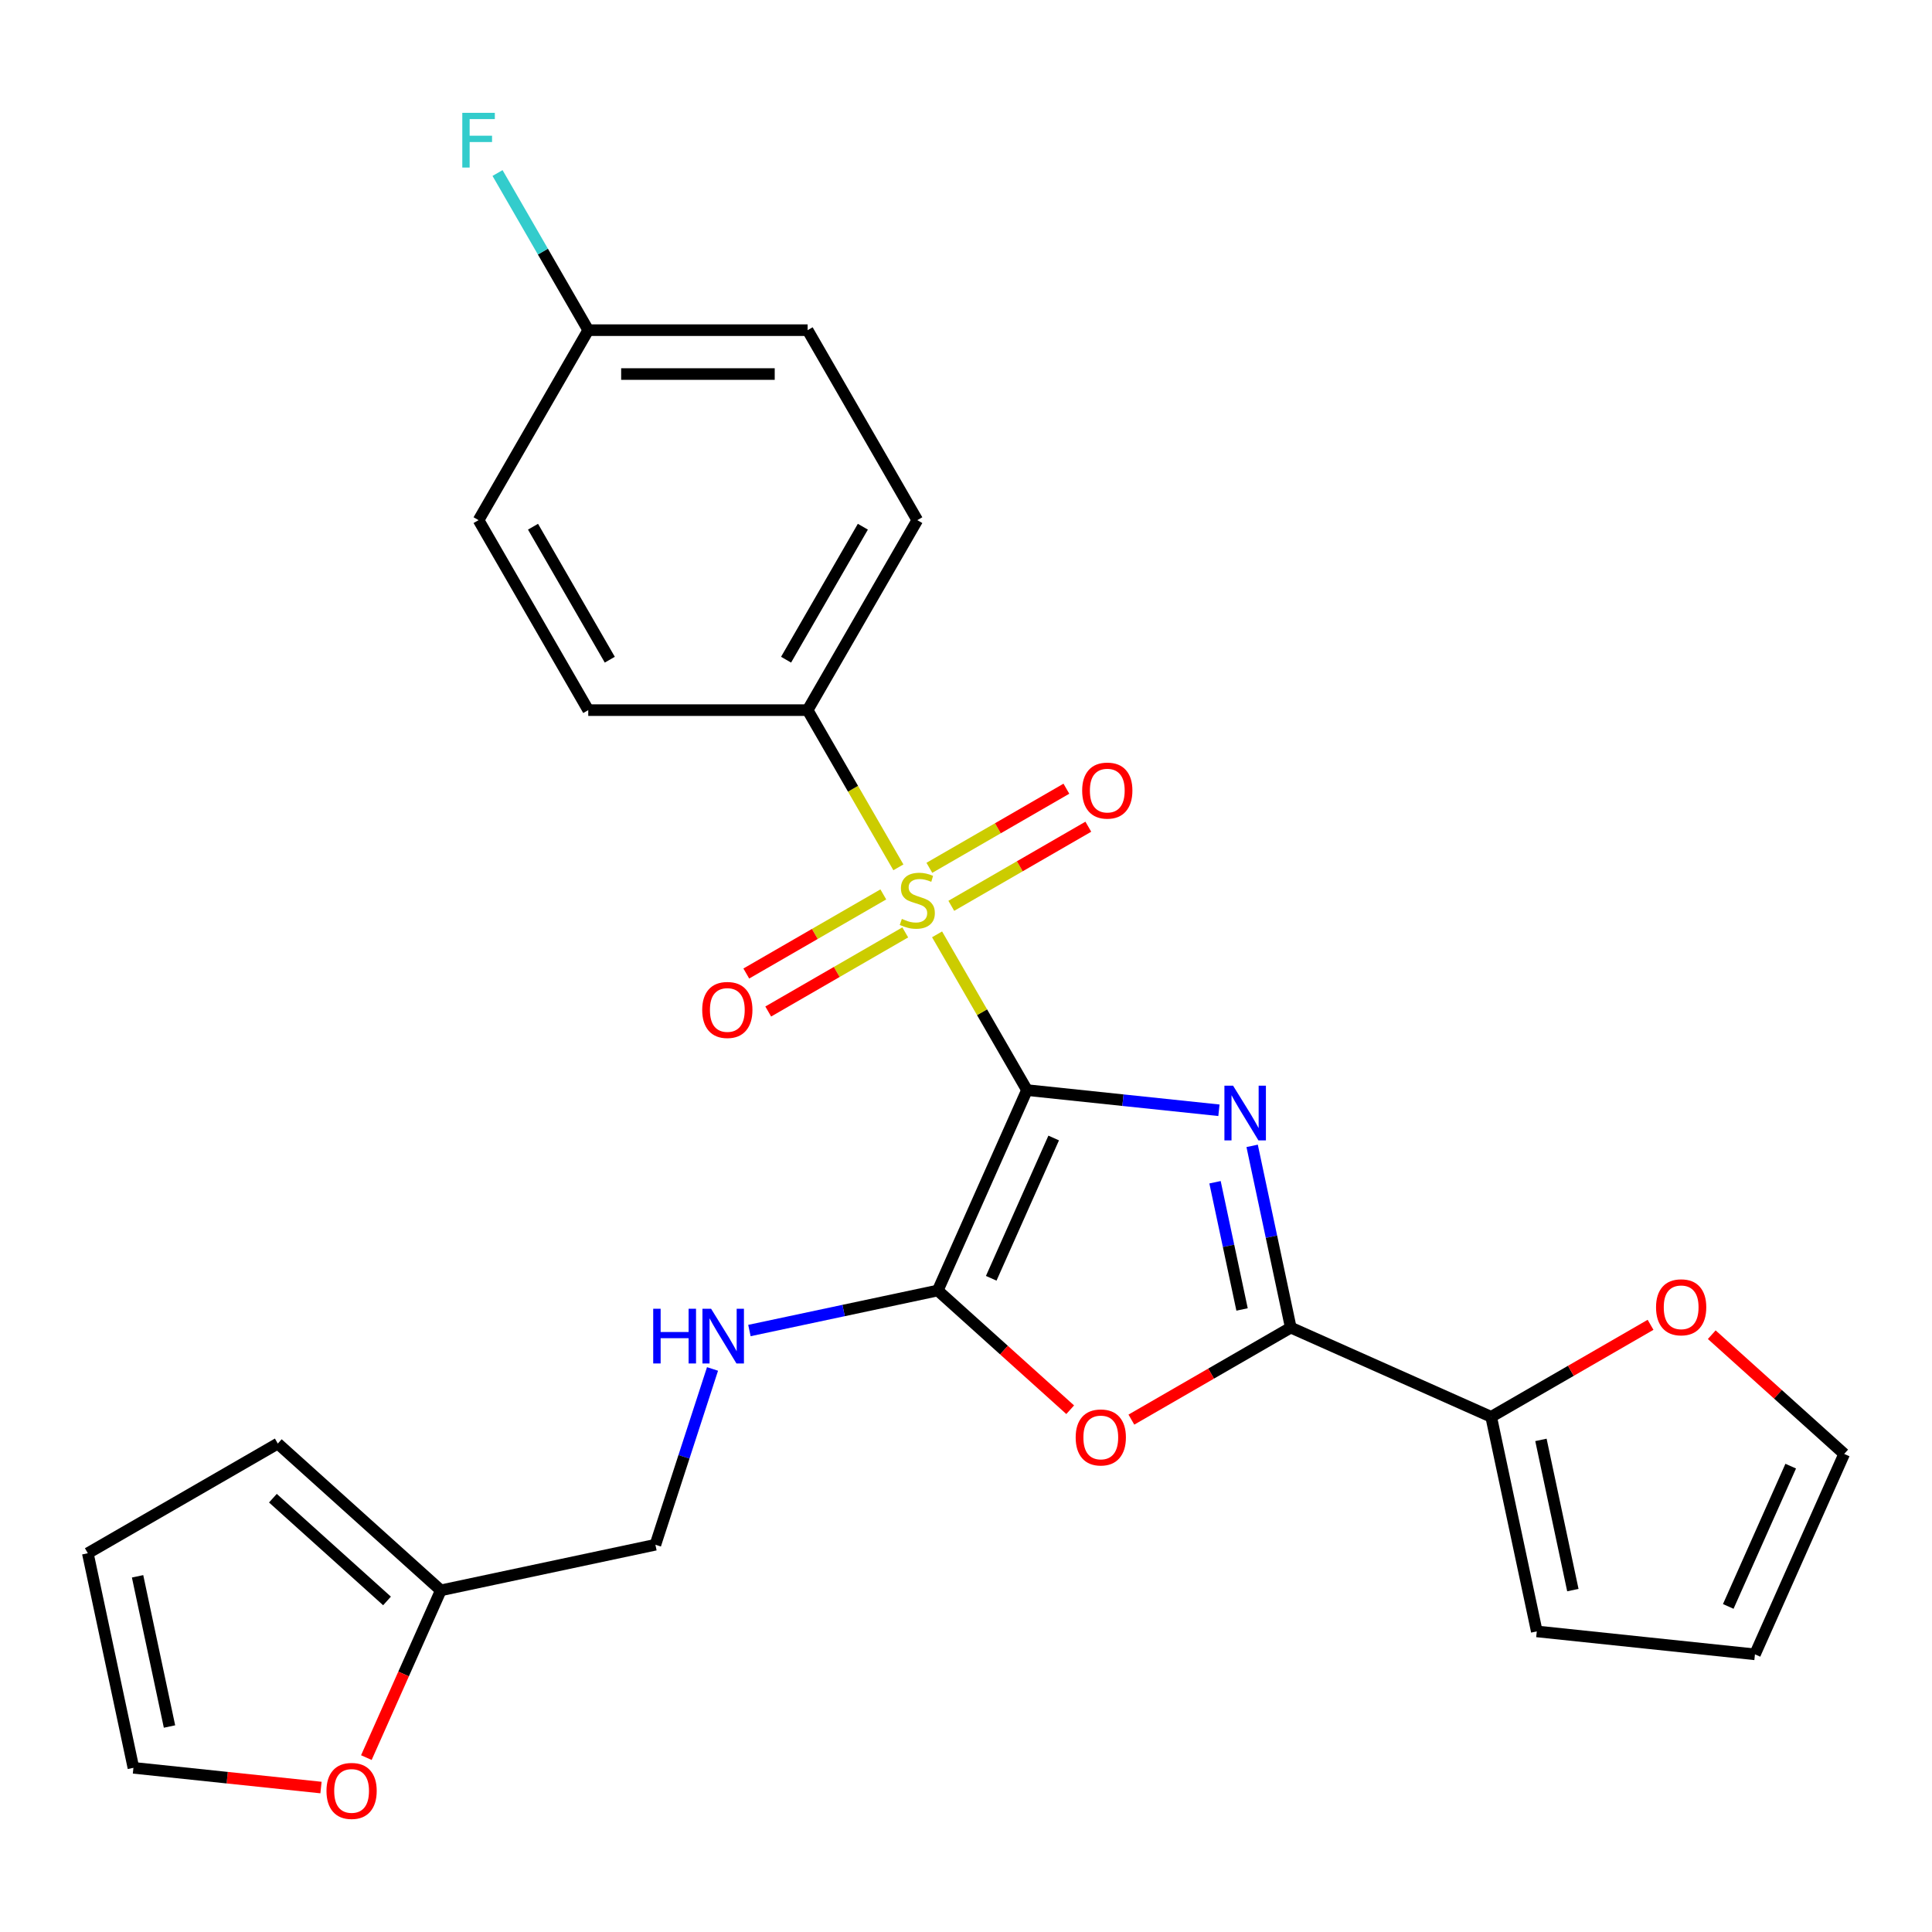 <?xml version='1.0' encoding='iso-8859-1'?>
<svg version='1.1' baseProfile='full'
              xmlns='http://www.w3.org/2000/svg'
                      xmlns:rdkit='http://www.rdkit.org/xml'
                      xmlns:xlink='http://www.w3.org/1999/xlink'
                  xml:space='preserve'
width='1000px' height='1000px' viewBox='0 0 1000 1000'>
<!-- END OF HEADER -->
<rect style='opacity:1.0;fill:#FFFFFF;stroke:none' width='1000' height='1000' x='0' y='0'> </rect>
<path class='bond-0' d='M 531.57,564.23 L 581.242,569.451' style='fill:none;fill-rule:evenodd;stroke:#000000;stroke-width:6px;stroke-linecap:butt;stroke-linejoin:miter;stroke-opacity:1' />
<path class='bond-0' d='M 581.242,569.451 L 630.915,574.672' style='fill:none;fill-rule:evenodd;stroke:#0000FF;stroke-width:6px;stroke-linecap:butt;stroke-linejoin:miter;stroke-opacity:1' />
<path class='bond-1' d='M 531.57,564.23 L 508.298,523.923' style='fill:none;fill-rule:evenodd;stroke:#000000;stroke-width:6px;stroke-linecap:butt;stroke-linejoin:miter;stroke-opacity:1' />
<path class='bond-1' d='M 508.298,523.923 L 485.027,483.615' style='fill:none;fill-rule:evenodd;stroke:#CCCC00;stroke-width:6px;stroke-linecap:butt;stroke-linejoin:miter;stroke-opacity:1' />
<path class='bond-2' d='M 531.57,564.23 L 485.386,667.96' style='fill:none;fill-rule:evenodd;stroke:#000000;stroke-width:6px;stroke-linecap:butt;stroke-linejoin:miter;stroke-opacity:1' />
<path class='bond-2' d='M 545.388,589.026 L 513.06,661.637' style='fill:none;fill-rule:evenodd;stroke:#000000;stroke-width:6px;stroke-linecap:butt;stroke-linejoin:miter;stroke-opacity:1' />
<path class='bond-3' d='M 648.107,593.098 L 658.104,640.131' style='fill:none;fill-rule:evenodd;stroke:#0000FF;stroke-width:6px;stroke-linecap:butt;stroke-linejoin:miter;stroke-opacity:1' />
<path class='bond-3' d='M 658.104,640.131 L 668.101,687.164' style='fill:none;fill-rule:evenodd;stroke:#000000;stroke-width:6px;stroke-linecap:butt;stroke-linejoin:miter;stroke-opacity:1' />
<path class='bond-3' d='M 628.893,611.929 L 635.891,644.852' style='fill:none;fill-rule:evenodd;stroke:#0000FF;stroke-width:6px;stroke-linecap:butt;stroke-linejoin:miter;stroke-opacity:1' />
<path class='bond-3' d='M 635.891,644.852 L 642.889,677.775' style='fill:none;fill-rule:evenodd;stroke:#000000;stroke-width:6px;stroke-linecap:butt;stroke-linejoin:miter;stroke-opacity:1' />
<path class='bond-7' d='M 465.006,448.938 L 441.515,408.25' style='fill:none;fill-rule:evenodd;stroke:#CCCC00;stroke-width:6px;stroke-linecap:butt;stroke-linejoin:miter;stroke-opacity:1' />
<path class='bond-7' d='M 441.515,408.25 L 418.024,367.563' style='fill:none;fill-rule:evenodd;stroke:#000000;stroke-width:6px;stroke-linecap:butt;stroke-linejoin:miter;stroke-opacity:1' />
<path class='bond-8' d='M 457.201,462.944 L 421.741,483.417' style='fill:none;fill-rule:evenodd;stroke:#CCCC00;stroke-width:6px;stroke-linecap:butt;stroke-linejoin:miter;stroke-opacity:1' />
<path class='bond-8' d='M 421.741,483.417 L 386.28,503.89' style='fill:none;fill-rule:evenodd;stroke:#FF0000;stroke-width:6px;stroke-linecap:butt;stroke-linejoin:miter;stroke-opacity:1' />
<path class='bond-8' d='M 468.555,482.611 L 433.095,503.084' style='fill:none;fill-rule:evenodd;stroke:#CCCC00;stroke-width:6px;stroke-linecap:butt;stroke-linejoin:miter;stroke-opacity:1' />
<path class='bond-8' d='M 433.095,503.084 L 397.635,523.557' style='fill:none;fill-rule:evenodd;stroke:#FF0000;stroke-width:6px;stroke-linecap:butt;stroke-linejoin:miter;stroke-opacity:1' />
<path class='bond-9' d='M 492.393,468.849 L 527.853,448.376' style='fill:none;fill-rule:evenodd;stroke:#CCCC00;stroke-width:6px;stroke-linecap:butt;stroke-linejoin:miter;stroke-opacity:1' />
<path class='bond-9' d='M 527.853,448.376 L 563.313,427.903' style='fill:none;fill-rule:evenodd;stroke:#FF0000;stroke-width:6px;stroke-linecap:butt;stroke-linejoin:miter;stroke-opacity:1' />
<path class='bond-9' d='M 481.038,449.182 L 516.498,428.709' style='fill:none;fill-rule:evenodd;stroke:#CCCC00;stroke-width:6px;stroke-linecap:butt;stroke-linejoin:miter;stroke-opacity:1' />
<path class='bond-9' d='M 516.498,428.709 L 551.959,408.236' style='fill:none;fill-rule:evenodd;stroke:#FF0000;stroke-width:6px;stroke-linecap:butt;stroke-linejoin:miter;stroke-opacity:1' />
<path class='bond-4' d='M 485.386,667.96 L 519.658,698.818' style='fill:none;fill-rule:evenodd;stroke:#000000;stroke-width:6px;stroke-linecap:butt;stroke-linejoin:miter;stroke-opacity:1' />
<path class='bond-4' d='M 519.658,698.818 L 553.929,729.676' style='fill:none;fill-rule:evenodd;stroke:#FF0000;stroke-width:6px;stroke-linecap:butt;stroke-linejoin:miter;stroke-opacity:1' />
<path class='bond-6' d='M 485.386,667.96 L 436.643,678.32' style='fill:none;fill-rule:evenodd;stroke:#000000;stroke-width:6px;stroke-linecap:butt;stroke-linejoin:miter;stroke-opacity:1' />
<path class='bond-6' d='M 436.643,678.32 L 387.9,688.681' style='fill:none;fill-rule:evenodd;stroke:#0000FF;stroke-width:6px;stroke-linecap:butt;stroke-linejoin:miter;stroke-opacity:1' />
<path class='bond-5' d='M 668.101,687.164 L 771.831,733.347' style='fill:none;fill-rule:evenodd;stroke:#000000;stroke-width:6px;stroke-linecap:butt;stroke-linejoin:miter;stroke-opacity:1' />
<path class='bond-26' d='M 668.101,687.164 L 626.854,710.978' style='fill:none;fill-rule:evenodd;stroke:#000000;stroke-width:6px;stroke-linecap:butt;stroke-linejoin:miter;stroke-opacity:1' />
<path class='bond-26' d='M 626.854,710.978 L 585.606,734.792' style='fill:none;fill-rule:evenodd;stroke:#FF0000;stroke-width:6px;stroke-linecap:butt;stroke-linejoin:miter;stroke-opacity:1' />
<path class='bond-11' d='M 771.831,733.347 L 813.078,709.533' style='fill:none;fill-rule:evenodd;stroke:#000000;stroke-width:6px;stroke-linecap:butt;stroke-linejoin:miter;stroke-opacity:1' />
<path class='bond-11' d='M 813.078,709.533 L 854.326,685.719' style='fill:none;fill-rule:evenodd;stroke:#FF0000;stroke-width:6px;stroke-linecap:butt;stroke-linejoin:miter;stroke-opacity:1' />
<path class='bond-13' d='M 771.831,733.347 L 795.438,844.412' style='fill:none;fill-rule:evenodd;stroke:#000000;stroke-width:6px;stroke-linecap:butt;stroke-linejoin:miter;stroke-opacity:1' />
<path class='bond-13' d='M 797.585,745.285 L 814.11,823.031' style='fill:none;fill-rule:evenodd;stroke:#000000;stroke-width:6px;stroke-linecap:butt;stroke-linejoin:miter;stroke-opacity:1' />
<path class='bond-21' d='M 368.799,708.566 L 354.016,754.061' style='fill:none;fill-rule:evenodd;stroke:#0000FF;stroke-width:6px;stroke-linecap:butt;stroke-linejoin:miter;stroke-opacity:1' />
<path class='bond-21' d='M 354.016,754.061 L 339.234,799.556' style='fill:none;fill-rule:evenodd;stroke:#000000;stroke-width:6px;stroke-linecap:butt;stroke-linejoin:miter;stroke-opacity:1' />
<path class='bond-19' d='M 418.024,367.563 L 474.797,269.229' style='fill:none;fill-rule:evenodd;stroke:#000000;stroke-width:6px;stroke-linecap:butt;stroke-linejoin:miter;stroke-opacity:1' />
<path class='bond-19' d='M 406.873,341.458 L 446.614,272.625' style='fill:none;fill-rule:evenodd;stroke:#000000;stroke-width:6px;stroke-linecap:butt;stroke-linejoin:miter;stroke-opacity:1' />
<path class='bond-20' d='M 418.024,367.563 L 304.478,367.563' style='fill:none;fill-rule:evenodd;stroke:#000000;stroke-width:6px;stroke-linecap:butt;stroke-linejoin:miter;stroke-opacity:1' />
<path class='bond-10' d='M 228.169,823.163 L 339.234,799.556' style='fill:none;fill-rule:evenodd;stroke:#000000;stroke-width:6px;stroke-linecap:butt;stroke-linejoin:miter;stroke-opacity:1' />
<path class='bond-12' d='M 228.169,823.163 L 208.897,866.449' style='fill:none;fill-rule:evenodd;stroke:#000000;stroke-width:6px;stroke-linecap:butt;stroke-linejoin:miter;stroke-opacity:1' />
<path class='bond-12' d='M 208.897,866.449 L 189.626,909.734' style='fill:none;fill-rule:evenodd;stroke:#FF0000;stroke-width:6px;stroke-linecap:butt;stroke-linejoin:miter;stroke-opacity:1' />
<path class='bond-14' d='M 228.169,823.163 L 143.788,747.186' style='fill:none;fill-rule:evenodd;stroke:#000000;stroke-width:6px;stroke-linecap:butt;stroke-linejoin:miter;stroke-opacity:1' />
<path class='bond-14' d='M 200.317,828.643 L 141.25,775.459' style='fill:none;fill-rule:evenodd;stroke:#000000;stroke-width:6px;stroke-linecap:butt;stroke-linejoin:miter;stroke-opacity:1' />
<path class='bond-15' d='M 886.003,690.835 L 920.274,721.693' style='fill:none;fill-rule:evenodd;stroke:#FF0000;stroke-width:6px;stroke-linecap:butt;stroke-linejoin:miter;stroke-opacity:1' />
<path class='bond-15' d='M 920.274,721.693 L 954.545,752.551' style='fill:none;fill-rule:evenodd;stroke:#000000;stroke-width:6px;stroke-linecap:butt;stroke-linejoin:miter;stroke-opacity:1' />
<path class='bond-16' d='M 166.147,925.228 L 117.605,920.126' style='fill:none;fill-rule:evenodd;stroke:#FF0000;stroke-width:6px;stroke-linecap:butt;stroke-linejoin:miter;stroke-opacity:1' />
<path class='bond-16' d='M 117.605,920.126 L 69.062,915.024' style='fill:none;fill-rule:evenodd;stroke:#000000;stroke-width:6px;stroke-linecap:butt;stroke-linejoin:miter;stroke-opacity:1' />
<path class='bond-17' d='M 795.438,844.412 L 908.362,856.281' style='fill:none;fill-rule:evenodd;stroke:#000000;stroke-width:6px;stroke-linecap:butt;stroke-linejoin:miter;stroke-opacity:1' />
<path class='bond-18' d='M 143.788,747.186 L 45.455,803.959' style='fill:none;fill-rule:evenodd;stroke:#000000;stroke-width:6px;stroke-linecap:butt;stroke-linejoin:miter;stroke-opacity:1' />
<path class='bond-28' d='M 954.545,752.551 L 908.362,856.281' style='fill:none;fill-rule:evenodd;stroke:#000000;stroke-width:6px;stroke-linecap:butt;stroke-linejoin:miter;stroke-opacity:1' />
<path class='bond-28' d='M 926.872,758.874 L 894.544,831.485' style='fill:none;fill-rule:evenodd;stroke:#000000;stroke-width:6px;stroke-linecap:butt;stroke-linejoin:miter;stroke-opacity:1' />
<path class='bond-29' d='M 69.062,915.024 L 45.455,803.959' style='fill:none;fill-rule:evenodd;stroke:#000000;stroke-width:6px;stroke-linecap:butt;stroke-linejoin:miter;stroke-opacity:1' />
<path class='bond-29' d='M 87.734,893.643 L 71.209,815.897' style='fill:none;fill-rule:evenodd;stroke:#000000;stroke-width:6px;stroke-linecap:butt;stroke-linejoin:miter;stroke-opacity:1' />
<path class='bond-23' d='M 474.797,269.229 L 418.024,170.895' style='fill:none;fill-rule:evenodd;stroke:#000000;stroke-width:6px;stroke-linecap:butt;stroke-linejoin:miter;stroke-opacity:1' />
<path class='bond-24' d='M 304.478,367.563 L 247.705,269.229' style='fill:none;fill-rule:evenodd;stroke:#000000;stroke-width:6px;stroke-linecap:butt;stroke-linejoin:miter;stroke-opacity:1' />
<path class='bond-24' d='M 315.629,341.458 L 275.887,272.625' style='fill:none;fill-rule:evenodd;stroke:#000000;stroke-width:6px;stroke-linecap:butt;stroke-linejoin:miter;stroke-opacity:1' />
<path class='bond-22' d='M 304.478,170.895 L 247.705,269.229' style='fill:none;fill-rule:evenodd;stroke:#000000;stroke-width:6px;stroke-linecap:butt;stroke-linejoin:miter;stroke-opacity:1' />
<path class='bond-25' d='M 304.478,170.895 L 280.998,130.228' style='fill:none;fill-rule:evenodd;stroke:#000000;stroke-width:6px;stroke-linecap:butt;stroke-linejoin:miter;stroke-opacity:1' />
<path class='bond-25' d='M 280.998,130.228 L 257.519,89.56' style='fill:none;fill-rule:evenodd;stroke:#33CCCC;stroke-width:6px;stroke-linecap:butt;stroke-linejoin:miter;stroke-opacity:1' />
<path class='bond-27' d='M 304.478,170.895 L 418.024,170.895' style='fill:none;fill-rule:evenodd;stroke:#000000;stroke-width:6px;stroke-linecap:butt;stroke-linejoin:miter;stroke-opacity:1' />
<path class='bond-27' d='M 321.51,193.605 L 400.992,193.605' style='fill:none;fill-rule:evenodd;stroke:#000000;stroke-width:6px;stroke-linecap:butt;stroke-linejoin:miter;stroke-opacity:1' />
<path  class='atom-1' d='M 638.234 561.939
L 647.514 576.939
Q 648.434 578.419, 649.914 581.099
Q 651.394 583.779, 651.474 583.939
L 651.474 561.939
L 655.234 561.939
L 655.234 590.259
L 651.354 590.259
L 641.394 573.859
Q 640.234 571.939, 638.994 569.739
Q 637.794 567.539, 637.434 566.859
L 637.434 590.259
L 633.754 590.259
L 633.754 561.939
L 638.234 561.939
' fill='#0000FF'/>
<path  class='atom-2' d='M 466.797 475.617
Q 467.117 475.737, 468.437 476.297
Q 469.757 476.857, 471.197 477.217
Q 472.677 477.537, 474.117 477.537
Q 476.797 477.537, 478.357 476.257
Q 479.917 474.937, 479.917 472.657
Q 479.917 471.097, 479.117 470.137
Q 478.357 469.177, 477.157 468.657
Q 475.957 468.137, 473.957 467.537
Q 471.437 466.777, 469.917 466.057
Q 468.437 465.337, 467.357 463.817
Q 466.317 462.297, 466.317 459.737
Q 466.317 456.177, 468.717 453.977
Q 471.157 451.777, 475.957 451.777
Q 479.237 451.777, 482.957 453.337
L 482.037 456.417
Q 478.637 455.017, 476.077 455.017
Q 473.317 455.017, 471.797 456.177
Q 470.277 457.297, 470.317 459.257
Q 470.317 460.777, 471.077 461.697
Q 471.877 462.617, 472.997 463.137
Q 474.157 463.657, 476.077 464.257
Q 478.637 465.057, 480.157 465.857
Q 481.677 466.657, 482.757 468.297
Q 483.877 469.897, 483.877 472.657
Q 483.877 476.577, 481.237 478.697
Q 478.637 480.777, 474.277 480.777
Q 471.757 480.777, 469.837 480.217
Q 467.957 479.697, 465.717 478.777
L 466.797 475.617
' fill='#CCCC00'/>
<path  class='atom-5' d='M 556.768 744.017
Q 556.768 737.217, 560.128 733.417
Q 563.488 729.617, 569.768 729.617
Q 576.048 729.617, 579.408 733.417
Q 582.768 737.217, 582.768 744.017
Q 582.768 750.897, 579.368 754.817
Q 575.968 758.697, 569.768 758.697
Q 563.528 758.697, 560.128 754.817
Q 556.768 750.937, 556.768 744.017
M 569.768 755.497
Q 574.088 755.497, 576.408 752.617
Q 578.768 749.697, 578.768 744.017
Q 578.768 738.457, 576.408 735.657
Q 574.088 732.817, 569.768 732.817
Q 565.448 732.817, 563.088 735.617
Q 560.768 738.417, 560.768 744.017
Q 560.768 749.737, 563.088 752.617
Q 565.448 755.497, 569.768 755.497
' fill='#FF0000'/>
<path  class='atom-7' d='M 338.102 677.407
L 341.942 677.407
L 341.942 689.447
L 356.422 689.447
L 356.422 677.407
L 360.262 677.407
L 360.262 705.727
L 356.422 705.727
L 356.422 692.647
L 341.942 692.647
L 341.942 705.727
L 338.102 705.727
L 338.102 677.407
' fill='#0000FF'/>
<path  class='atom-7' d='M 368.062 677.407
L 377.342 692.407
Q 378.262 693.887, 379.742 696.567
Q 381.222 699.247, 381.302 699.407
L 381.302 677.407
L 385.062 677.407
L 385.062 705.727
L 381.182 705.727
L 371.222 689.327
Q 370.062 687.407, 368.822 685.207
Q 367.622 683.007, 367.262 682.327
L 367.262 705.727
L 363.582 705.727
L 363.582 677.407
L 368.062 677.407
' fill='#0000FF'/>
<path  class='atom-9' d='M 363.463 522.75
Q 363.463 515.95, 366.823 512.15
Q 370.183 508.35, 376.463 508.35
Q 382.743 508.35, 386.103 512.15
Q 389.463 515.95, 389.463 522.75
Q 389.463 529.63, 386.063 533.55
Q 382.663 537.43, 376.463 537.43
Q 370.223 537.43, 366.823 533.55
Q 363.463 529.67, 363.463 522.75
M 376.463 534.23
Q 380.783 534.23, 383.103 531.35
Q 385.463 528.43, 385.463 522.75
Q 385.463 517.19, 383.103 514.39
Q 380.783 511.55, 376.463 511.55
Q 372.143 511.55, 369.783 514.35
Q 367.463 517.15, 367.463 522.75
Q 367.463 528.47, 369.783 531.35
Q 372.143 534.23, 376.463 534.23
' fill='#FF0000'/>
<path  class='atom-10' d='M 560.13 409.204
Q 560.13 402.404, 563.49 398.604
Q 566.85 394.804, 573.13 394.804
Q 579.41 394.804, 582.77 398.604
Q 586.13 402.404, 586.13 409.204
Q 586.13 416.084, 582.73 420.004
Q 579.33 423.884, 573.13 423.884
Q 566.89 423.884, 563.49 420.004
Q 560.13 416.124, 560.13 409.204
M 573.13 420.684
Q 577.45 420.684, 579.77 417.804
Q 582.13 414.884, 582.13 409.204
Q 582.13 403.644, 579.77 400.844
Q 577.45 398.004, 573.13 398.004
Q 568.81 398.004, 566.45 400.804
Q 564.13 403.604, 564.13 409.204
Q 564.13 414.924, 566.45 417.804
Q 568.81 420.684, 573.13 420.684
' fill='#FF0000'/>
<path  class='atom-12' d='M 857.164 676.654
Q 857.164 669.854, 860.524 666.054
Q 863.884 662.254, 870.164 662.254
Q 876.444 662.254, 879.804 666.054
Q 883.164 669.854, 883.164 676.654
Q 883.164 683.534, 879.764 687.454
Q 876.364 691.334, 870.164 691.334
Q 863.924 691.334, 860.524 687.454
Q 857.164 683.574, 857.164 676.654
M 870.164 688.134
Q 874.484 688.134, 876.804 685.254
Q 879.164 682.334, 879.164 676.654
Q 879.164 671.094, 876.804 668.294
Q 874.484 665.454, 870.164 665.454
Q 865.844 665.454, 863.484 668.254
Q 861.164 671.054, 861.164 676.654
Q 861.164 682.374, 863.484 685.254
Q 865.844 688.134, 870.164 688.134
' fill='#FF0000'/>
<path  class='atom-13' d='M 168.986 926.973
Q 168.986 920.173, 172.346 916.373
Q 175.706 912.573, 181.986 912.573
Q 188.266 912.573, 191.626 916.373
Q 194.986 920.173, 194.986 926.973
Q 194.986 933.853, 191.586 937.773
Q 188.186 941.653, 181.986 941.653
Q 175.746 941.653, 172.346 937.773
Q 168.986 933.893, 168.986 926.973
M 181.986 938.453
Q 186.306 938.453, 188.626 935.573
Q 190.986 932.653, 190.986 926.973
Q 190.986 921.413, 188.626 918.613
Q 186.306 915.773, 181.986 915.773
Q 177.666 915.773, 175.306 918.573
Q 172.986 921.373, 172.986 926.973
Q 172.986 932.693, 175.306 935.573
Q 177.666 938.453, 181.986 938.453
' fill='#FF0000'/>
<path  class='atom-26' d='M 239.285 58.402
L 256.125 58.402
L 256.125 61.642
L 243.085 61.642
L 243.085 70.242
L 254.685 70.242
L 254.685 73.522
L 243.085 73.522
L 243.085 86.722
L 239.285 86.722
L 239.285 58.402
' fill='#33CCCC'/>
</svg>
